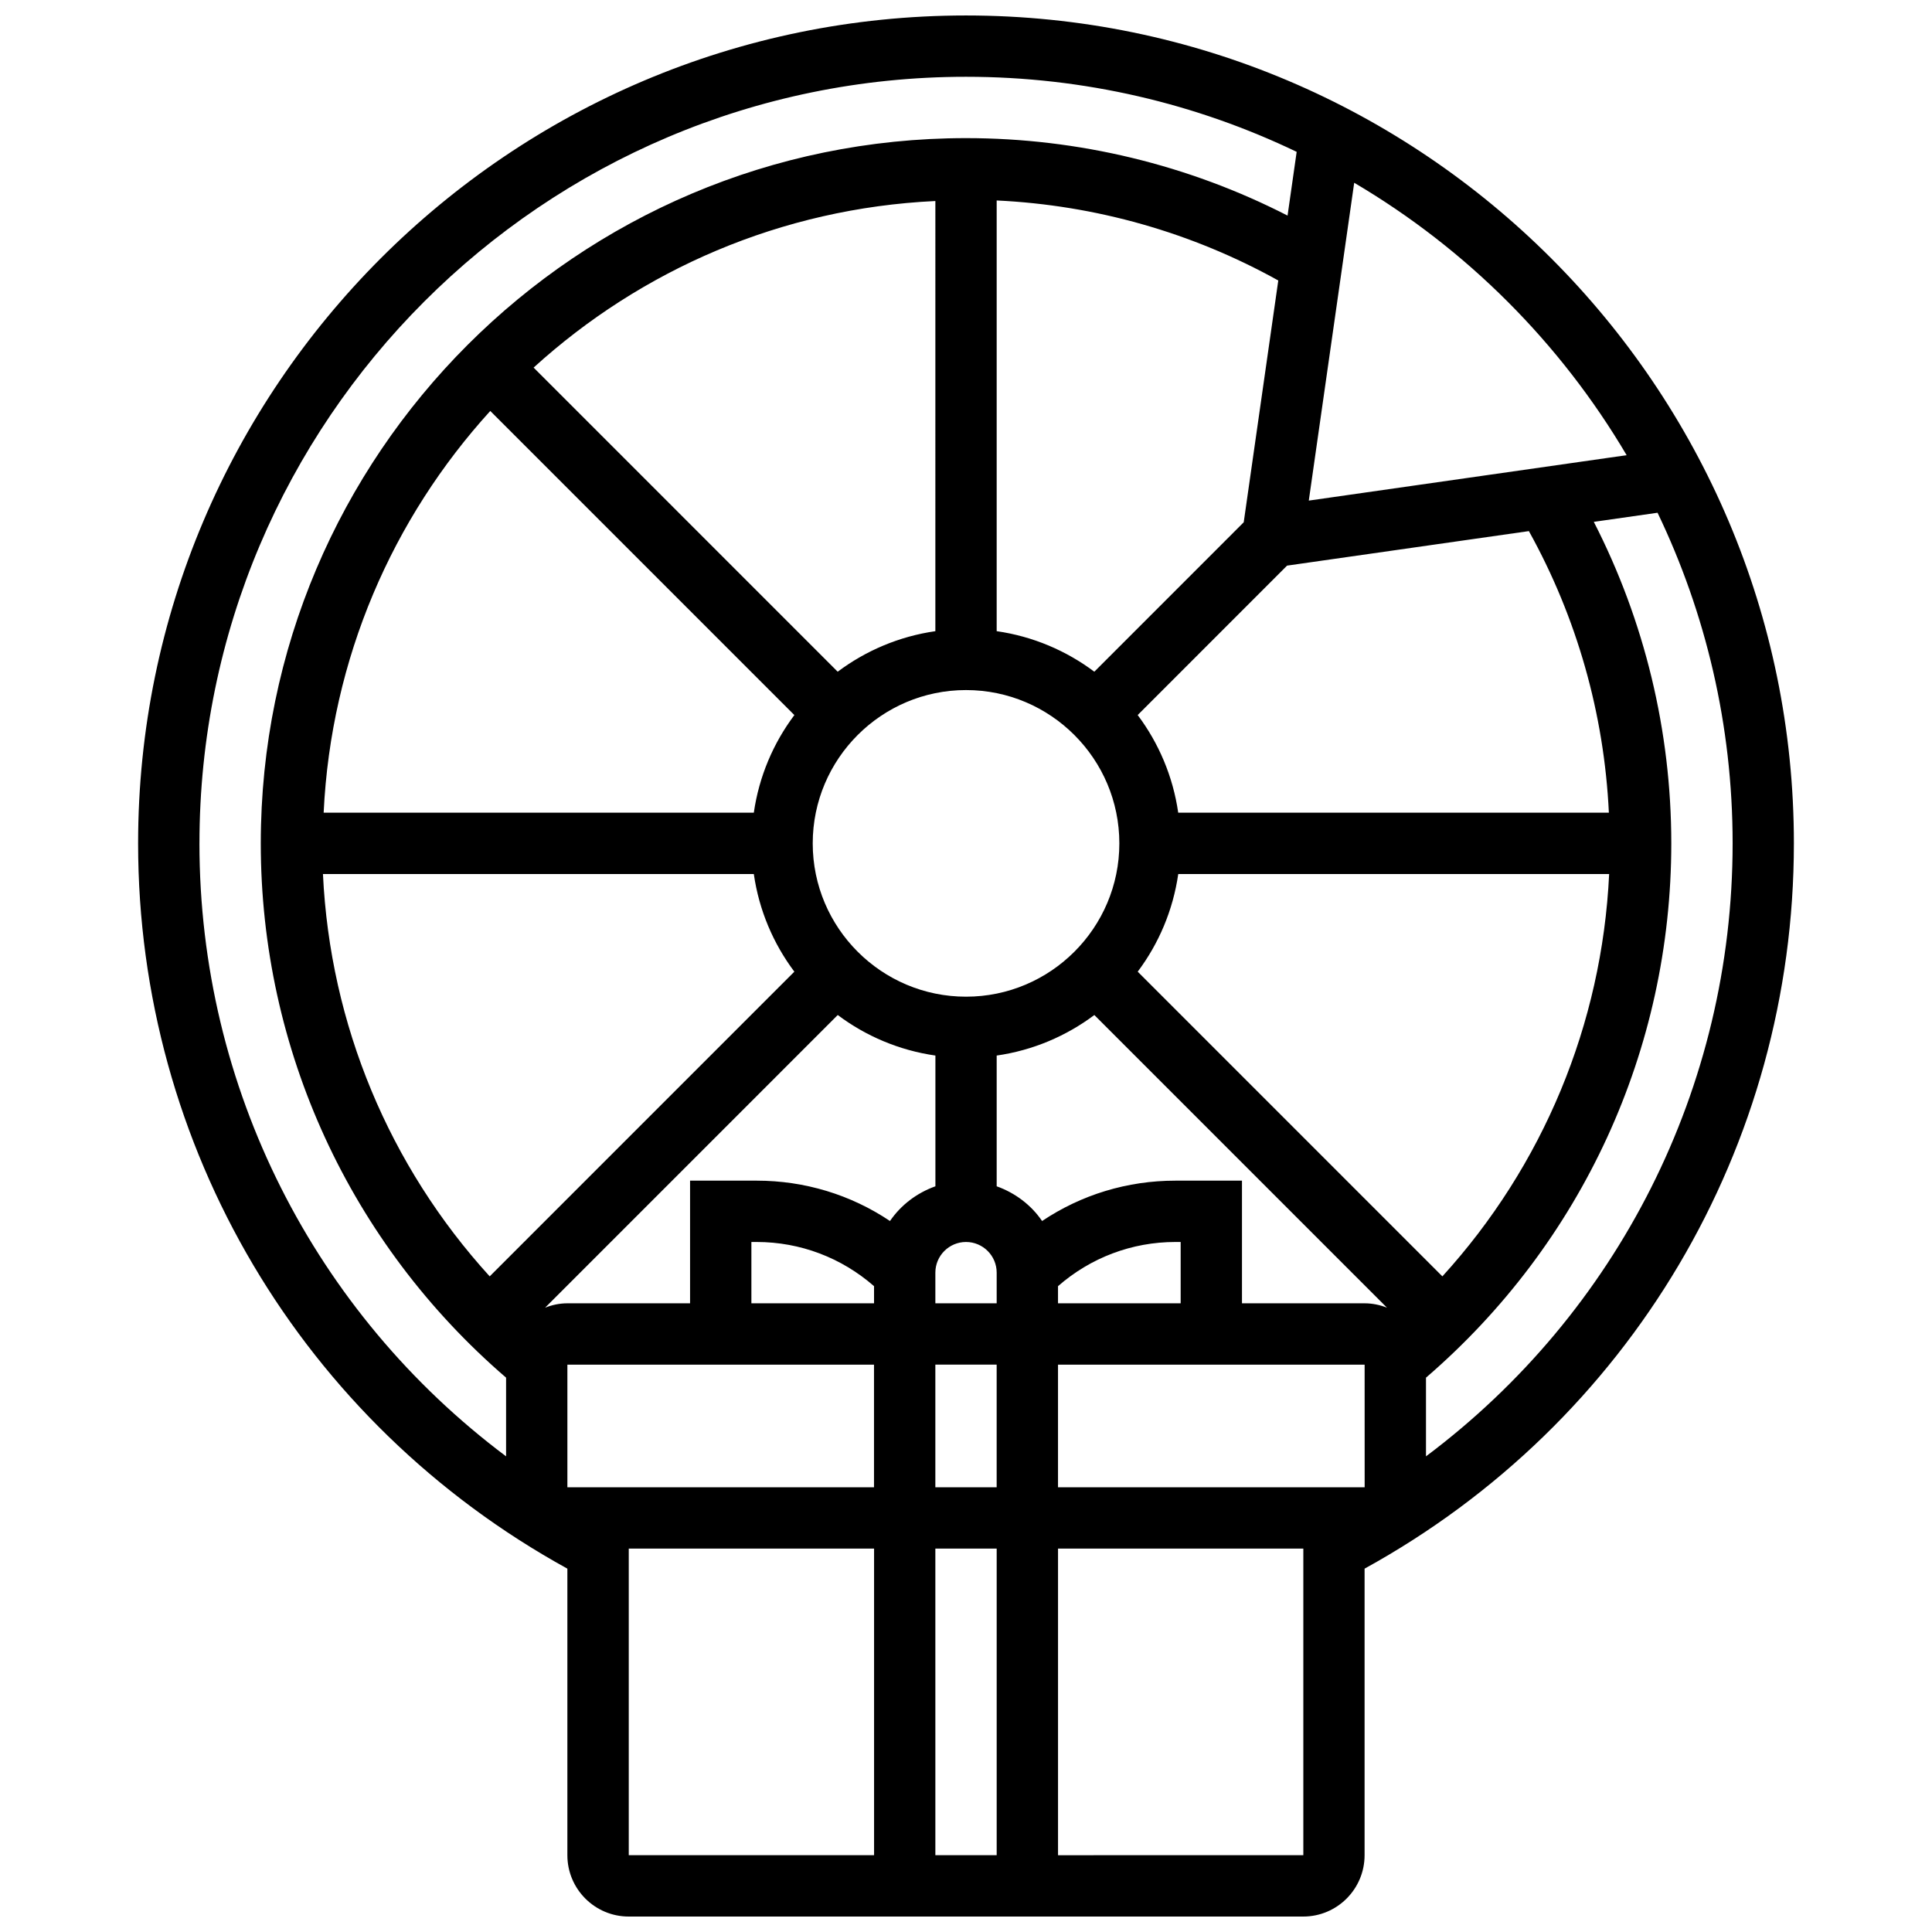 <?xml version="1.0" encoding="UTF-8"?>
<!-- Uploaded to: SVG Repo, www.svgrepo.com, Generator: SVG Repo Mixer Tools -->
<svg width="800px" height="800px" version="1.1" viewBox="144 144 512 512" xmlns="http://www.w3.org/2000/svg">
 <defs>
  <clipPath id="a">
   <path d="m180 148.09h440v503.81h-440z"/>
  </clipPath>
 </defs>
 <g clip-path="url(#a)">
  <path d="m619.4 367.5c0-120.98-98.422-219.4-219.4-219.4-120.98 0-219.4 98.422-219.4 219.4 0 80.43 43.508 153.55 113.76 192.21v75.945c0 8.965 7.289 16.25 16.25 16.25h178.77c8.965 0 16.25-7.289 16.25-16.25v-75.945c70.266-38.656 113.77-111.78 113.77-192.21zm-44.324-102.87-84.234 12.035 12.035-84.234c29.746 17.543 54.645 42.441 72.199 72.199zm-183.2 273.51v-32.504h16.25v32.504zm16.254 16.25v81.258h-16.25l-0.004-81.258zm65.469-271.98-39.59 39.598c-7.441-5.574-16.266-9.359-25.879-10.742v-114.14c26.238 1.242 51.77 8.5 74.629 21.207zm32.043 206.98h-32.504v-32.504h-17.641c-12.766 0-24.953 3.738-35.332 10.695-2.894-4.242-7.121-7.445-12.035-9.199v-34.648c9.613-1.383 18.438-5.168 25.883-10.742l77.547 77.555c-1.848-0.723-3.832-1.156-5.918-1.156zm-217.18 1.156 77.547-77.555c7.434 5.574 16.262 9.359 25.883 10.742v34.648c-4.918 1.754-9.141 4.957-12.035 9.199-10.379-6.957-22.574-10.695-35.34-10.695h-17.645v32.504h-32.504c-2.086 0-4.07 0.434-5.906 1.156zm54.664-17.406h1.391c11.57 0 22.484 4.168 31.113 11.711v4.539h-32.504zm48.754 8.125c0-4.484 3.648-8.125 8.125-8.125 4.477 0 8.125 3.641 8.125 8.125v8.125h-16.25zm32.504 3.582c8.633-7.539 19.543-11.707 31.117-11.707h1.387v16.25h-32.504zm-24.375-76.715c-22.402 0-40.629-18.227-40.629-40.629s18.227-40.629 40.629-40.629 40.629 18.227 40.629 40.629-18.227 40.629-40.629 40.629zm-8.129-96.863c-9.613 1.383-18.438 5.168-25.883 10.742l-80.586-80.594c28.445-25.871 65.555-42.211 106.47-44.145zm-117.95-58.359 80.586 80.594c-5.578 7.434-9.363 16.258-10.746 25.871h-114c1.941-40.914 18.281-78.023 44.156-106.46zm69.84 122.72c1.383 9.613 5.168 18.438 10.742 25.875l-80.738 80.746c-26.637-29.246-42.312-66.746-44.188-106.62zm-49.406 162.52v-32.504h81.258v32.504zm130.02-32.504h81.258l0.008 32.504h-81.266zm101.86-23.395-80.738-80.746c5.574-7.434 9.352-16.262 10.742-25.875h114.19c-1.887 39.867-17.562 77.383-44.191 106.62zm-70.004-122.88c-1.383-9.613-5.168-18.438-10.742-25.875l39.59-39.598 64.082-9.148c12.699 22.867 19.957 48.398 21.199 74.621zm-259.38 8.129c0-112.02 91.133-203.15 203.15-203.15 31.359 0 61.082 7.152 87.621 19.891l-2.414 16.895c-26.246-13.453-55.461-20.531-85.207-20.531-103.05 0-186.9 83.836-186.9 186.9 0 54.656 23.672 106 65.008 141.59v20.852c-50.746-38.016-81.262-97.66-81.262-162.45zm113.77 186.89h65.008v81.258h-65.008zm113.76 81.262v-81.262h65.008v81.258zm97.512-105.71v-20.844c41.336-35.602 65.008-86.949 65.008-141.6 0-29.742-7.078-58.953-20.535-85.199l16.895-2.414c12.742 26.539 19.895 56.254 19.895 87.613 0 64.785-30.516 124.43-81.262 162.45z"/>
 </g>
</svg>